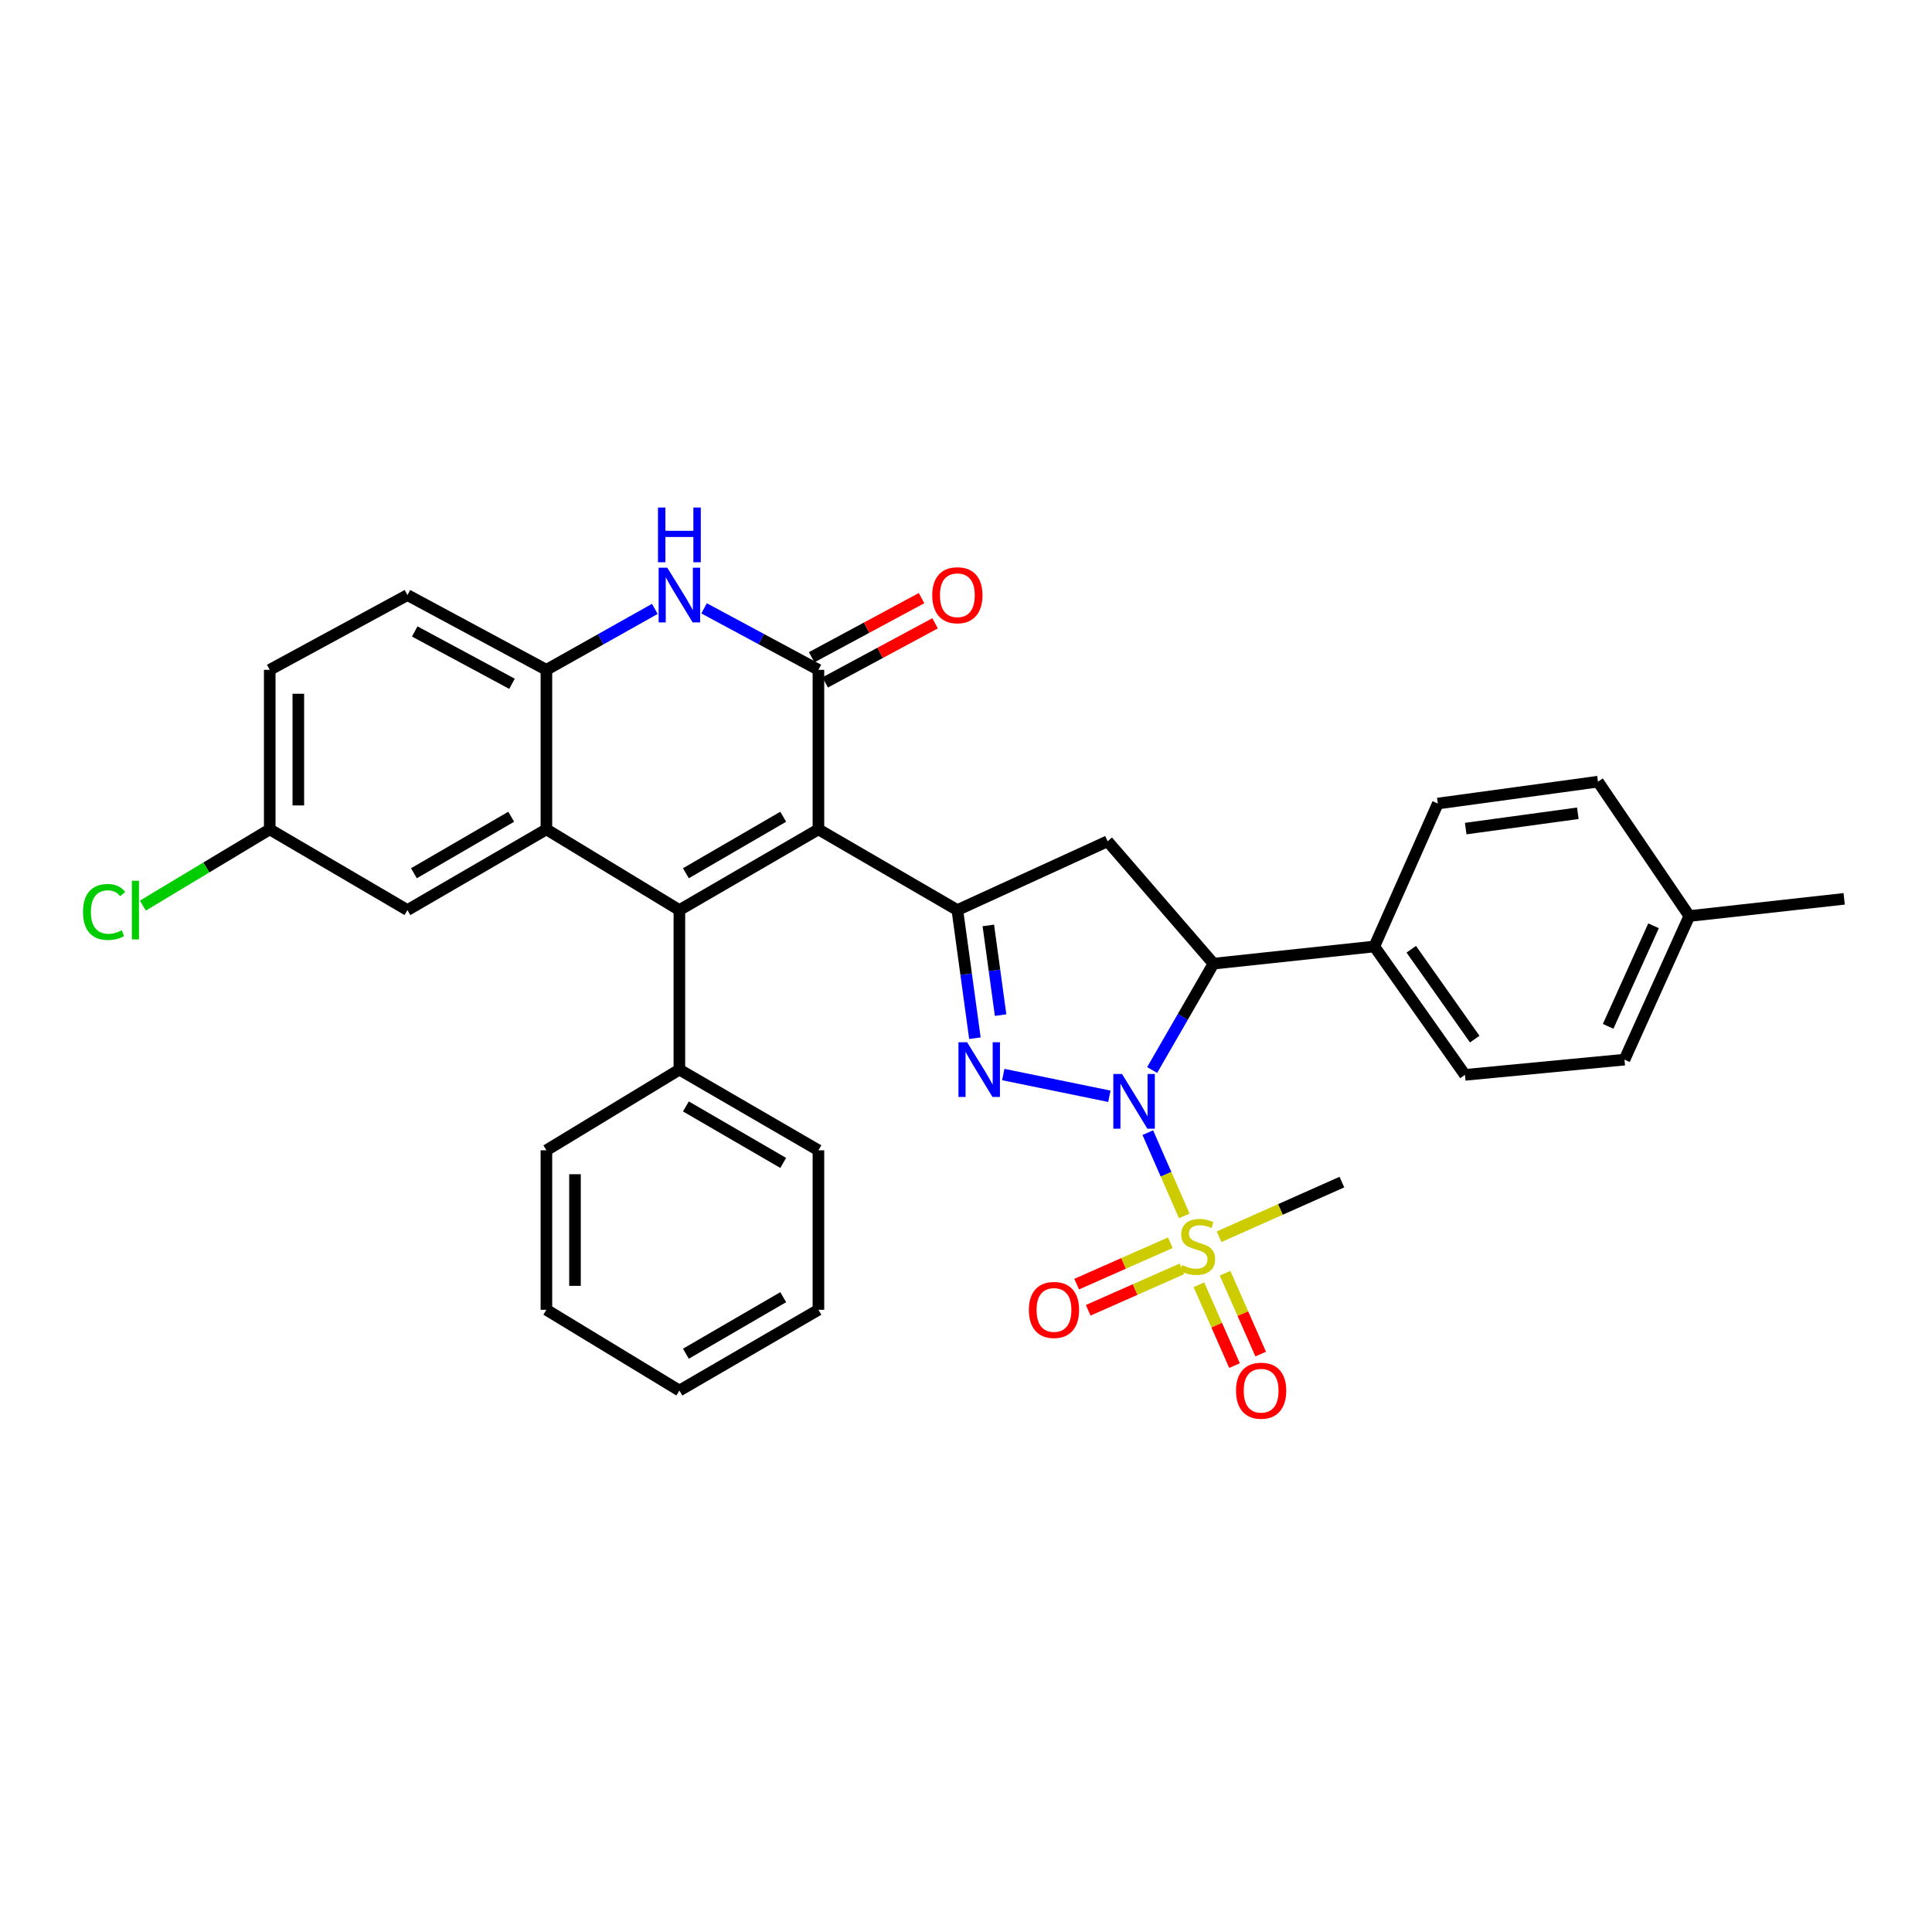 <?xml version='1.0' encoding='iso-8859-1'?>
<svg version='1.1' baseProfile='full'
              xmlns='http://www.w3.org/2000/svg'
                      xmlns:rdkit='http://www.rdkit.org/xml'
                      xmlns:xlink='http://www.w3.org/1999/xlink'
                  xml:space='preserve'
width='1000px' height='1000px' viewBox='0 0 1000 1000'>
<!-- END OF HEADER -->
<rect style='opacity:1.0;fill:#FFFFFF;stroke:none' width='1000' height='1000' x='0' y='0'> </rect>
<path class='bond-1' d='M 574.211,567.431 L 519.295,556.178' style='fill:none;fill-rule:evenodd;stroke:#0000FF;stroke-width:6px;stroke-linecap:butt;stroke-linejoin:miter;stroke-opacity:1' />
<path class='bond-2' d='M 594.099,586.259 L 603.541,607.808' style='fill:none;fill-rule:evenodd;stroke:#0000FF;stroke-width:6px;stroke-linecap:butt;stroke-linejoin:miter;stroke-opacity:1' />
<path class='bond-2' d='M 603.541,607.808 L 612.982,629.357' style='fill:none;fill-rule:evenodd;stroke:#CCCC00;stroke-width:6px;stroke-linecap:butt;stroke-linejoin:miter;stroke-opacity:1' />
<path class='bond-8' d='M 596.35,553.834 L 612.226,526.309' style='fill:none;fill-rule:evenodd;stroke:#0000FF;stroke-width:6px;stroke-linecap:butt;stroke-linejoin:miter;stroke-opacity:1' />
<path class='bond-8' d='M 612.226,526.309 L 628.102,498.784' style='fill:none;fill-rule:evenodd;stroke:#000000;stroke-width:6px;stroke-linecap:butt;stroke-linejoin:miter;stroke-opacity:1' />
<path class='bond-0' d='M 423.615,429.276 L 495.531,471.055' style='fill:none;fill-rule:evenodd;stroke:#000000;stroke-width:6px;stroke-linecap:butt;stroke-linejoin:miter;stroke-opacity:1' />
<path class='bond-3' d='M 423.615,429.276 L 351.649,471.055' style='fill:none;fill-rule:evenodd;stroke:#000000;stroke-width:6px;stroke-linecap:butt;stroke-linejoin:miter;stroke-opacity:1' />
<path class='bond-3' d='M 405.391,422.745 L 355.015,451.99' style='fill:none;fill-rule:evenodd;stroke:#000000;stroke-width:6px;stroke-linecap:butt;stroke-linejoin:miter;stroke-opacity:1' />
<path class='bond-5' d='M 423.615,429.276 L 423.615,346.705' style='fill:none;fill-rule:evenodd;stroke:#000000;stroke-width:6px;stroke-linecap:butt;stroke-linejoin:miter;stroke-opacity:1' />
<path class='bond-4' d='M 504.611,537.382 L 500.071,504.218' style='fill:none;fill-rule:evenodd;stroke:#0000FF;stroke-width:6px;stroke-linecap:butt;stroke-linejoin:miter;stroke-opacity:1' />
<path class='bond-4' d='M 500.071,504.218 L 495.531,471.055' style='fill:none;fill-rule:evenodd;stroke:#000000;stroke-width:6px;stroke-linecap:butt;stroke-linejoin:miter;stroke-opacity:1' />
<path class='bond-4' d='M 517.91,525.426 L 514.732,502.211' style='fill:none;fill-rule:evenodd;stroke:#0000FF;stroke-width:6px;stroke-linecap:butt;stroke-linejoin:miter;stroke-opacity:1' />
<path class='bond-4' d='M 514.732,502.211 L 511.554,478.997' style='fill:none;fill-rule:evenodd;stroke:#000000;stroke-width:6px;stroke-linecap:butt;stroke-linejoin:miter;stroke-opacity:1' />
<path class='bond-11' d='M 620.553,664.985 L 629.768,685.907' style='fill:none;fill-rule:evenodd;stroke:#CCCC00;stroke-width:6px;stroke-linecap:butt;stroke-linejoin:miter;stroke-opacity:1' />
<path class='bond-11' d='M 629.768,685.907 L 638.983,706.83' style='fill:none;fill-rule:evenodd;stroke:#FF0000;stroke-width:6px;stroke-linecap:butt;stroke-linejoin:miter;stroke-opacity:1' />
<path class='bond-11' d='M 634.096,659.02 L 643.311,679.943' style='fill:none;fill-rule:evenodd;stroke:#CCCC00;stroke-width:6px;stroke-linecap:butt;stroke-linejoin:miter;stroke-opacity:1' />
<path class='bond-11' d='M 643.311,679.943 L 652.526,700.866' style='fill:none;fill-rule:evenodd;stroke:#FF0000;stroke-width:6px;stroke-linecap:butt;stroke-linejoin:miter;stroke-opacity:1' />
<path class='bond-12' d='M 605.769,643.228 L 581.523,653.946' style='fill:none;fill-rule:evenodd;stroke:#CCCC00;stroke-width:6px;stroke-linecap:butt;stroke-linejoin:miter;stroke-opacity:1' />
<path class='bond-12' d='M 581.523,653.946 L 557.276,664.664' style='fill:none;fill-rule:evenodd;stroke:#FF0000;stroke-width:6px;stroke-linecap:butt;stroke-linejoin:miter;stroke-opacity:1' />
<path class='bond-12' d='M 611.752,656.762 L 587.505,667.48' style='fill:none;fill-rule:evenodd;stroke:#CCCC00;stroke-width:6px;stroke-linecap:butt;stroke-linejoin:miter;stroke-opacity:1' />
<path class='bond-12' d='M 587.505,667.48 L 563.259,678.198' style='fill:none;fill-rule:evenodd;stroke:#FF0000;stroke-width:6px;stroke-linecap:butt;stroke-linejoin:miter;stroke-opacity:1' />
<path class='bond-20' d='M 630.996,640.133 L 662.778,625.989' style='fill:none;fill-rule:evenodd;stroke:#CCCC00;stroke-width:6px;stroke-linecap:butt;stroke-linejoin:miter;stroke-opacity:1' />
<path class='bond-20' d='M 662.778,625.989 L 694.559,611.846' style='fill:none;fill-rule:evenodd;stroke:#000000;stroke-width:6px;stroke-linecap:butt;stroke-linejoin:miter;stroke-opacity:1' />
<path class='bond-6' d='M 351.649,471.055 L 282.816,429.276' style='fill:none;fill-rule:evenodd;stroke:#000000;stroke-width:6px;stroke-linecap:butt;stroke-linejoin:miter;stroke-opacity:1' />
<path class='bond-14' d='M 351.649,471.055 L 351.649,553.625' style='fill:none;fill-rule:evenodd;stroke:#000000;stroke-width:6px;stroke-linecap:butt;stroke-linejoin:miter;stroke-opacity:1' />
<path class='bond-33' d='M 495.531,471.055 L 573.293,435.442' style='fill:none;fill-rule:evenodd;stroke:#000000;stroke-width:6px;stroke-linecap:butt;stroke-linejoin:miter;stroke-opacity:1' />
<path class='bond-7' d='M 423.615,346.705 L 394.023,330.794' style='fill:none;fill-rule:evenodd;stroke:#000000;stroke-width:6px;stroke-linecap:butt;stroke-linejoin:miter;stroke-opacity:1' />
<path class='bond-7' d='M 394.023,330.794 L 364.432,314.883' style='fill:none;fill-rule:evenodd;stroke:#0000FF;stroke-width:6px;stroke-linecap:butt;stroke-linejoin:miter;stroke-opacity:1' />
<path class='bond-16' d='M 427.121,353.221 L 455.558,337.92' style='fill:none;fill-rule:evenodd;stroke:#000000;stroke-width:6px;stroke-linecap:butt;stroke-linejoin:miter;stroke-opacity:1' />
<path class='bond-16' d='M 455.558,337.92 L 483.995,322.618' style='fill:none;fill-rule:evenodd;stroke:#FF0000;stroke-width:6px;stroke-linecap:butt;stroke-linejoin:miter;stroke-opacity:1' />
<path class='bond-16' d='M 420.109,340.19 L 448.547,324.889' style='fill:none;fill-rule:evenodd;stroke:#000000;stroke-width:6px;stroke-linecap:butt;stroke-linejoin:miter;stroke-opacity:1' />
<path class='bond-16' d='M 448.547,324.889 L 476.984,309.587' style='fill:none;fill-rule:evenodd;stroke:#FF0000;stroke-width:6px;stroke-linecap:butt;stroke-linejoin:miter;stroke-opacity:1' />
<path class='bond-15' d='M 282.816,429.276 L 210.891,471.055' style='fill:none;fill-rule:evenodd;stroke:#000000;stroke-width:6px;stroke-linecap:butt;stroke-linejoin:miter;stroke-opacity:1' />
<path class='bond-15' d='M 264.594,422.747 L 214.247,451.992' style='fill:none;fill-rule:evenodd;stroke:#000000;stroke-width:6px;stroke-linecap:butt;stroke-linejoin:miter;stroke-opacity:1' />
<path class='bond-35' d='M 282.816,429.276 L 282.816,346.705' style='fill:none;fill-rule:evenodd;stroke:#000000;stroke-width:6px;stroke-linecap:butt;stroke-linejoin:miter;stroke-opacity:1' />
<path class='bond-10' d='M 338.935,315.157 L 310.875,330.931' style='fill:none;fill-rule:evenodd;stroke:#0000FF;stroke-width:6px;stroke-linecap:butt;stroke-linejoin:miter;stroke-opacity:1' />
<path class='bond-10' d='M 310.875,330.931 L 282.816,346.705' style='fill:none;fill-rule:evenodd;stroke:#000000;stroke-width:6px;stroke-linecap:butt;stroke-linejoin:miter;stroke-opacity:1' />
<path class='bond-9' d='M 628.102,498.784 L 573.293,435.442' style='fill:none;fill-rule:evenodd;stroke:#000000;stroke-width:6px;stroke-linecap:butt;stroke-linejoin:miter;stroke-opacity:1' />
<path class='bond-13' d='M 628.102,498.784 L 711.346,489.897' style='fill:none;fill-rule:evenodd;stroke:#000000;stroke-width:6px;stroke-linecap:butt;stroke-linejoin:miter;stroke-opacity:1' />
<path class='bond-17' d='M 282.816,346.705 L 210.891,308.009' style='fill:none;fill-rule:evenodd;stroke:#000000;stroke-width:6px;stroke-linecap:butt;stroke-linejoin:miter;stroke-opacity:1' />
<path class='bond-17' d='M 265.016,353.932 L 214.669,326.845' style='fill:none;fill-rule:evenodd;stroke:#000000;stroke-width:6px;stroke-linecap:butt;stroke-linejoin:miter;stroke-opacity:1' />
<path class='bond-18' d='M 711.346,489.897 L 758.263,556.347' style='fill:none;fill-rule:evenodd;stroke:#000000;stroke-width:6px;stroke-linecap:butt;stroke-linejoin:miter;stroke-opacity:1' />
<path class='bond-18' d='M 730.472,491.33 L 763.314,537.844' style='fill:none;fill-rule:evenodd;stroke:#000000;stroke-width:6px;stroke-linecap:butt;stroke-linejoin:miter;stroke-opacity:1' />
<path class='bond-19' d='M 711.346,489.897 L 744.214,415.909' style='fill:none;fill-rule:evenodd;stroke:#000000;stroke-width:6px;stroke-linecap:butt;stroke-linejoin:miter;stroke-opacity:1' />
<path class='bond-27' d='M 351.649,553.625 L 423.615,595.396' style='fill:none;fill-rule:evenodd;stroke:#000000;stroke-width:6px;stroke-linecap:butt;stroke-linejoin:miter;stroke-opacity:1' />
<path class='bond-27' d='M 355.016,572.689 L 405.392,601.928' style='fill:none;fill-rule:evenodd;stroke:#000000;stroke-width:6px;stroke-linecap:butt;stroke-linejoin:miter;stroke-opacity:1' />
<path class='bond-28' d='M 351.649,553.625 L 282.816,595.396' style='fill:none;fill-rule:evenodd;stroke:#000000;stroke-width:6px;stroke-linecap:butt;stroke-linejoin:miter;stroke-opacity:1' />
<path class='bond-21' d='M 210.891,471.055 L 139.616,429.276' style='fill:none;fill-rule:evenodd;stroke:#000000;stroke-width:6px;stroke-linecap:butt;stroke-linejoin:miter;stroke-opacity:1' />
<path class='bond-22' d='M 210.891,308.009 L 139.616,346.705' style='fill:none;fill-rule:evenodd;stroke:#000000;stroke-width:6px;stroke-linecap:butt;stroke-linejoin:miter;stroke-opacity:1' />
<path class='bond-24' d='M 758.263,556.347 L 840.826,548.471' style='fill:none;fill-rule:evenodd;stroke:#000000;stroke-width:6px;stroke-linecap:butt;stroke-linejoin:miter;stroke-opacity:1' />
<path class='bond-23' d='M 744.214,415.909 L 827.113,404.589' style='fill:none;fill-rule:evenodd;stroke:#000000;stroke-width:6px;stroke-linecap:butt;stroke-linejoin:miter;stroke-opacity:1' />
<path class='bond-23' d='M 758.651,428.872 L 816.68,420.948' style='fill:none;fill-rule:evenodd;stroke:#000000;stroke-width:6px;stroke-linecap:butt;stroke-linejoin:miter;stroke-opacity:1' />
<path class='bond-26' d='M 139.616,429.276 L 106.787,449.003' style='fill:none;fill-rule:evenodd;stroke:#000000;stroke-width:6px;stroke-linecap:butt;stroke-linejoin:miter;stroke-opacity:1' />
<path class='bond-26' d='M 106.787,449.003 L 73.959,468.73' style='fill:none;fill-rule:evenodd;stroke:#00CC00;stroke-width:6px;stroke-linecap:butt;stroke-linejoin:miter;stroke-opacity:1' />
<path class='bond-36' d='M 139.616,429.276 L 139.616,346.705' style='fill:none;fill-rule:evenodd;stroke:#000000;stroke-width:6px;stroke-linecap:butt;stroke-linejoin:miter;stroke-opacity:1' />
<path class='bond-36' d='M 154.413,416.89 L 154.413,359.091' style='fill:none;fill-rule:evenodd;stroke:#000000;stroke-width:6px;stroke-linecap:butt;stroke-linejoin:miter;stroke-opacity:1' />
<path class='bond-25' d='M 827.113,404.589 L 874.392,474.129' style='fill:none;fill-rule:evenodd;stroke:#000000;stroke-width:6px;stroke-linecap:butt;stroke-linejoin:miter;stroke-opacity:1' />
<path class='bond-34' d='M 840.826,548.471 L 874.392,474.129' style='fill:none;fill-rule:evenodd;stroke:#000000;stroke-width:6px;stroke-linecap:butt;stroke-linejoin:miter;stroke-opacity:1' />
<path class='bond-34' d='M 832.374,531.23 L 855.87,479.191' style='fill:none;fill-rule:evenodd;stroke:#000000;stroke-width:6px;stroke-linecap:butt;stroke-linejoin:miter;stroke-opacity:1' />
<path class='bond-29' d='M 874.392,474.129 L 954.545,465.234' style='fill:none;fill-rule:evenodd;stroke:#000000;stroke-width:6px;stroke-linecap:butt;stroke-linejoin:miter;stroke-opacity:1' />
<path class='bond-30' d='M 423.615,595.396 L 423.615,677.942' style='fill:none;fill-rule:evenodd;stroke:#000000;stroke-width:6px;stroke-linecap:butt;stroke-linejoin:miter;stroke-opacity:1' />
<path class='bond-31' d='M 282.816,595.396 L 282.816,677.942' style='fill:none;fill-rule:evenodd;stroke:#000000;stroke-width:6px;stroke-linecap:butt;stroke-linejoin:miter;stroke-opacity:1' />
<path class='bond-31' d='M 297.613,607.778 L 297.613,665.56' style='fill:none;fill-rule:evenodd;stroke:#000000;stroke-width:6px;stroke-linecap:butt;stroke-linejoin:miter;stroke-opacity:1' />
<path class='bond-37' d='M 423.615,677.942 L 351.649,719.745' style='fill:none;fill-rule:evenodd;stroke:#000000;stroke-width:6px;stroke-linecap:butt;stroke-linejoin:miter;stroke-opacity:1' />
<path class='bond-37' d='M 405.387,671.417 L 355.011,700.679' style='fill:none;fill-rule:evenodd;stroke:#000000;stroke-width:6px;stroke-linecap:butt;stroke-linejoin:miter;stroke-opacity:1' />
<path class='bond-32' d='M 282.816,677.942 L 351.649,719.745' style='fill:none;fill-rule:evenodd;stroke:#000000;stroke-width:6px;stroke-linecap:butt;stroke-linejoin:miter;stroke-opacity:1' />
<path  class='atom-0' d='M 580.737 555.891
L 590.017 570.891
Q 590.937 572.371, 592.417 575.051
Q 593.897 577.731, 593.977 577.891
L 593.977 555.891
L 597.737 555.891
L 597.737 584.211
L 593.857 584.211
L 583.897 567.811
Q 582.737 565.891, 581.497 563.691
Q 580.297 561.491, 579.937 560.811
L 579.937 584.211
L 576.257 584.211
L 576.257 555.891
L 580.737 555.891
' fill='#0000FF'/>
<path  class='atom-2' d='M 500.575 539.465
L 509.855 554.465
Q 510.775 555.945, 512.255 558.625
Q 513.735 561.305, 513.815 561.465
L 513.815 539.465
L 517.575 539.465
L 517.575 567.785
L 513.695 567.785
L 503.735 551.385
Q 502.575 549.465, 501.335 547.265
Q 500.135 545.065, 499.775 544.385
L 499.775 567.785
L 496.095 567.785
L 496.095 539.465
L 500.575 539.465
' fill='#0000FF'/>
<path  class='atom-3' d='M 611.873 654.803
Q 612.193 654.923, 613.513 655.483
Q 614.833 656.043, 616.273 656.403
Q 617.753 656.723, 619.193 656.723
Q 621.873 656.723, 623.433 655.443
Q 624.993 654.123, 624.993 651.843
Q 624.993 650.283, 624.193 649.323
Q 623.433 648.363, 622.233 647.843
Q 621.033 647.323, 619.033 646.723
Q 616.513 645.963, 614.993 645.243
Q 613.513 644.523, 612.433 643.003
Q 611.393 641.483, 611.393 638.923
Q 611.393 635.363, 613.793 633.163
Q 616.233 630.963, 621.033 630.963
Q 624.313 630.963, 628.033 632.523
L 627.113 635.603
Q 623.713 634.203, 621.153 634.203
Q 618.393 634.203, 616.873 635.363
Q 615.353 636.483, 615.393 638.443
Q 615.393 639.963, 616.153 640.883
Q 616.953 641.803, 618.073 642.323
Q 619.233 642.843, 621.153 643.443
Q 623.713 644.243, 625.233 645.043
Q 626.753 645.843, 627.833 647.483
Q 628.953 649.083, 628.953 651.843
Q 628.953 655.763, 626.313 657.883
Q 623.713 659.963, 619.353 659.963
Q 616.833 659.963, 614.913 659.403
Q 613.033 658.883, 610.793 657.963
L 611.873 654.803
' fill='#CCCC00'/>
<path  class='atom-8' d='M 345.389 293.849
L 354.669 308.849
Q 355.589 310.329, 357.069 313.009
Q 358.549 315.689, 358.629 315.849
L 358.629 293.849
L 362.389 293.849
L 362.389 322.169
L 358.509 322.169
L 348.549 305.769
Q 347.389 303.849, 346.149 301.649
Q 344.949 299.449, 344.589 298.769
L 344.589 322.169
L 340.909 322.169
L 340.909 293.849
L 345.389 293.849
' fill='#0000FF'/>
<path  class='atom-8' d='M 340.569 262.697
L 344.409 262.697
L 344.409 274.737
L 358.889 274.737
L 358.889 262.697
L 362.729 262.697
L 362.729 291.017
L 358.889 291.017
L 358.889 277.937
L 344.409 277.937
L 344.409 291.017
L 340.569 291.017
L 340.569 262.697
' fill='#0000FF'/>
<path  class='atom-12' d='M 639.756 719.825
Q 639.756 713.025, 643.116 709.225
Q 646.476 705.425, 652.756 705.425
Q 659.036 705.425, 662.396 709.225
Q 665.756 713.025, 665.756 719.825
Q 665.756 726.705, 662.356 730.625
Q 658.956 734.505, 652.756 734.505
Q 646.516 734.505, 643.116 730.625
Q 639.756 726.745, 639.756 719.825
M 652.756 731.305
Q 657.076 731.305, 659.396 728.425
Q 661.756 725.505, 661.756 719.825
Q 661.756 714.265, 659.396 711.465
Q 657.076 708.625, 652.756 708.625
Q 648.436 708.625, 646.076 711.425
Q 643.756 714.225, 643.756 719.825
Q 643.756 725.545, 646.076 728.425
Q 648.436 731.305, 652.756 731.305
' fill='#FF0000'/>
<path  class='atom-13' d='M 532.539 678.022
Q 532.539 671.222, 535.899 667.422
Q 539.259 663.622, 545.539 663.622
Q 551.819 663.622, 555.179 667.422
Q 558.539 671.222, 558.539 678.022
Q 558.539 684.902, 555.139 688.822
Q 551.739 692.702, 545.539 692.702
Q 539.299 692.702, 535.899 688.822
Q 532.539 684.942, 532.539 678.022
M 545.539 689.502
Q 549.859 689.502, 552.179 686.622
Q 554.539 683.702, 554.539 678.022
Q 554.539 672.462, 552.179 669.662
Q 549.859 666.822, 545.539 666.822
Q 541.219 666.822, 538.859 669.622
Q 536.539 672.422, 536.539 678.022
Q 536.539 683.742, 538.859 686.622
Q 541.219 689.502, 545.539 689.502
' fill='#FF0000'/>
<path  class='atom-17' d='M 482.531 308.089
Q 482.531 301.289, 485.891 297.489
Q 489.251 293.689, 495.531 293.689
Q 501.811 293.689, 505.171 297.489
Q 508.531 301.289, 508.531 308.089
Q 508.531 314.969, 505.131 318.889
Q 501.731 322.769, 495.531 322.769
Q 489.291 322.769, 485.891 318.889
Q 482.531 315.009, 482.531 308.089
M 495.531 319.569
Q 499.851 319.569, 502.171 316.689
Q 504.531 313.769, 504.531 308.089
Q 504.531 302.529, 502.171 299.729
Q 499.851 296.889, 495.531 296.889
Q 491.211 296.889, 488.851 299.689
Q 486.531 302.489, 486.531 308.089
Q 486.531 313.809, 488.851 316.689
Q 491.211 319.569, 495.531 319.569
' fill='#FF0000'/>
<path  class='atom-27' d='M 42.971 472.035
Q 42.971 464.995, 46.251 461.315
Q 49.571 457.595, 55.851 457.595
Q 61.691 457.595, 64.811 461.715
L 62.171 463.875
Q 59.891 460.875, 55.851 460.875
Q 51.571 460.875, 49.291 463.755
Q 47.051 466.595, 47.051 472.035
Q 47.051 477.635, 49.371 480.515
Q 51.731 483.395, 56.291 483.395
Q 59.411 483.395, 63.051 481.515
L 64.171 484.515
Q 62.691 485.475, 60.451 486.035
Q 58.211 486.595, 55.731 486.595
Q 49.571 486.595, 46.251 482.835
Q 42.971 479.075, 42.971 472.035
' fill='#00CC00'/>
<path  class='atom-27' d='M 68.251 455.875
L 71.931 455.875
L 71.931 486.235
L 68.251 486.235
L 68.251 455.875
' fill='#00CC00'/>
</svg>
